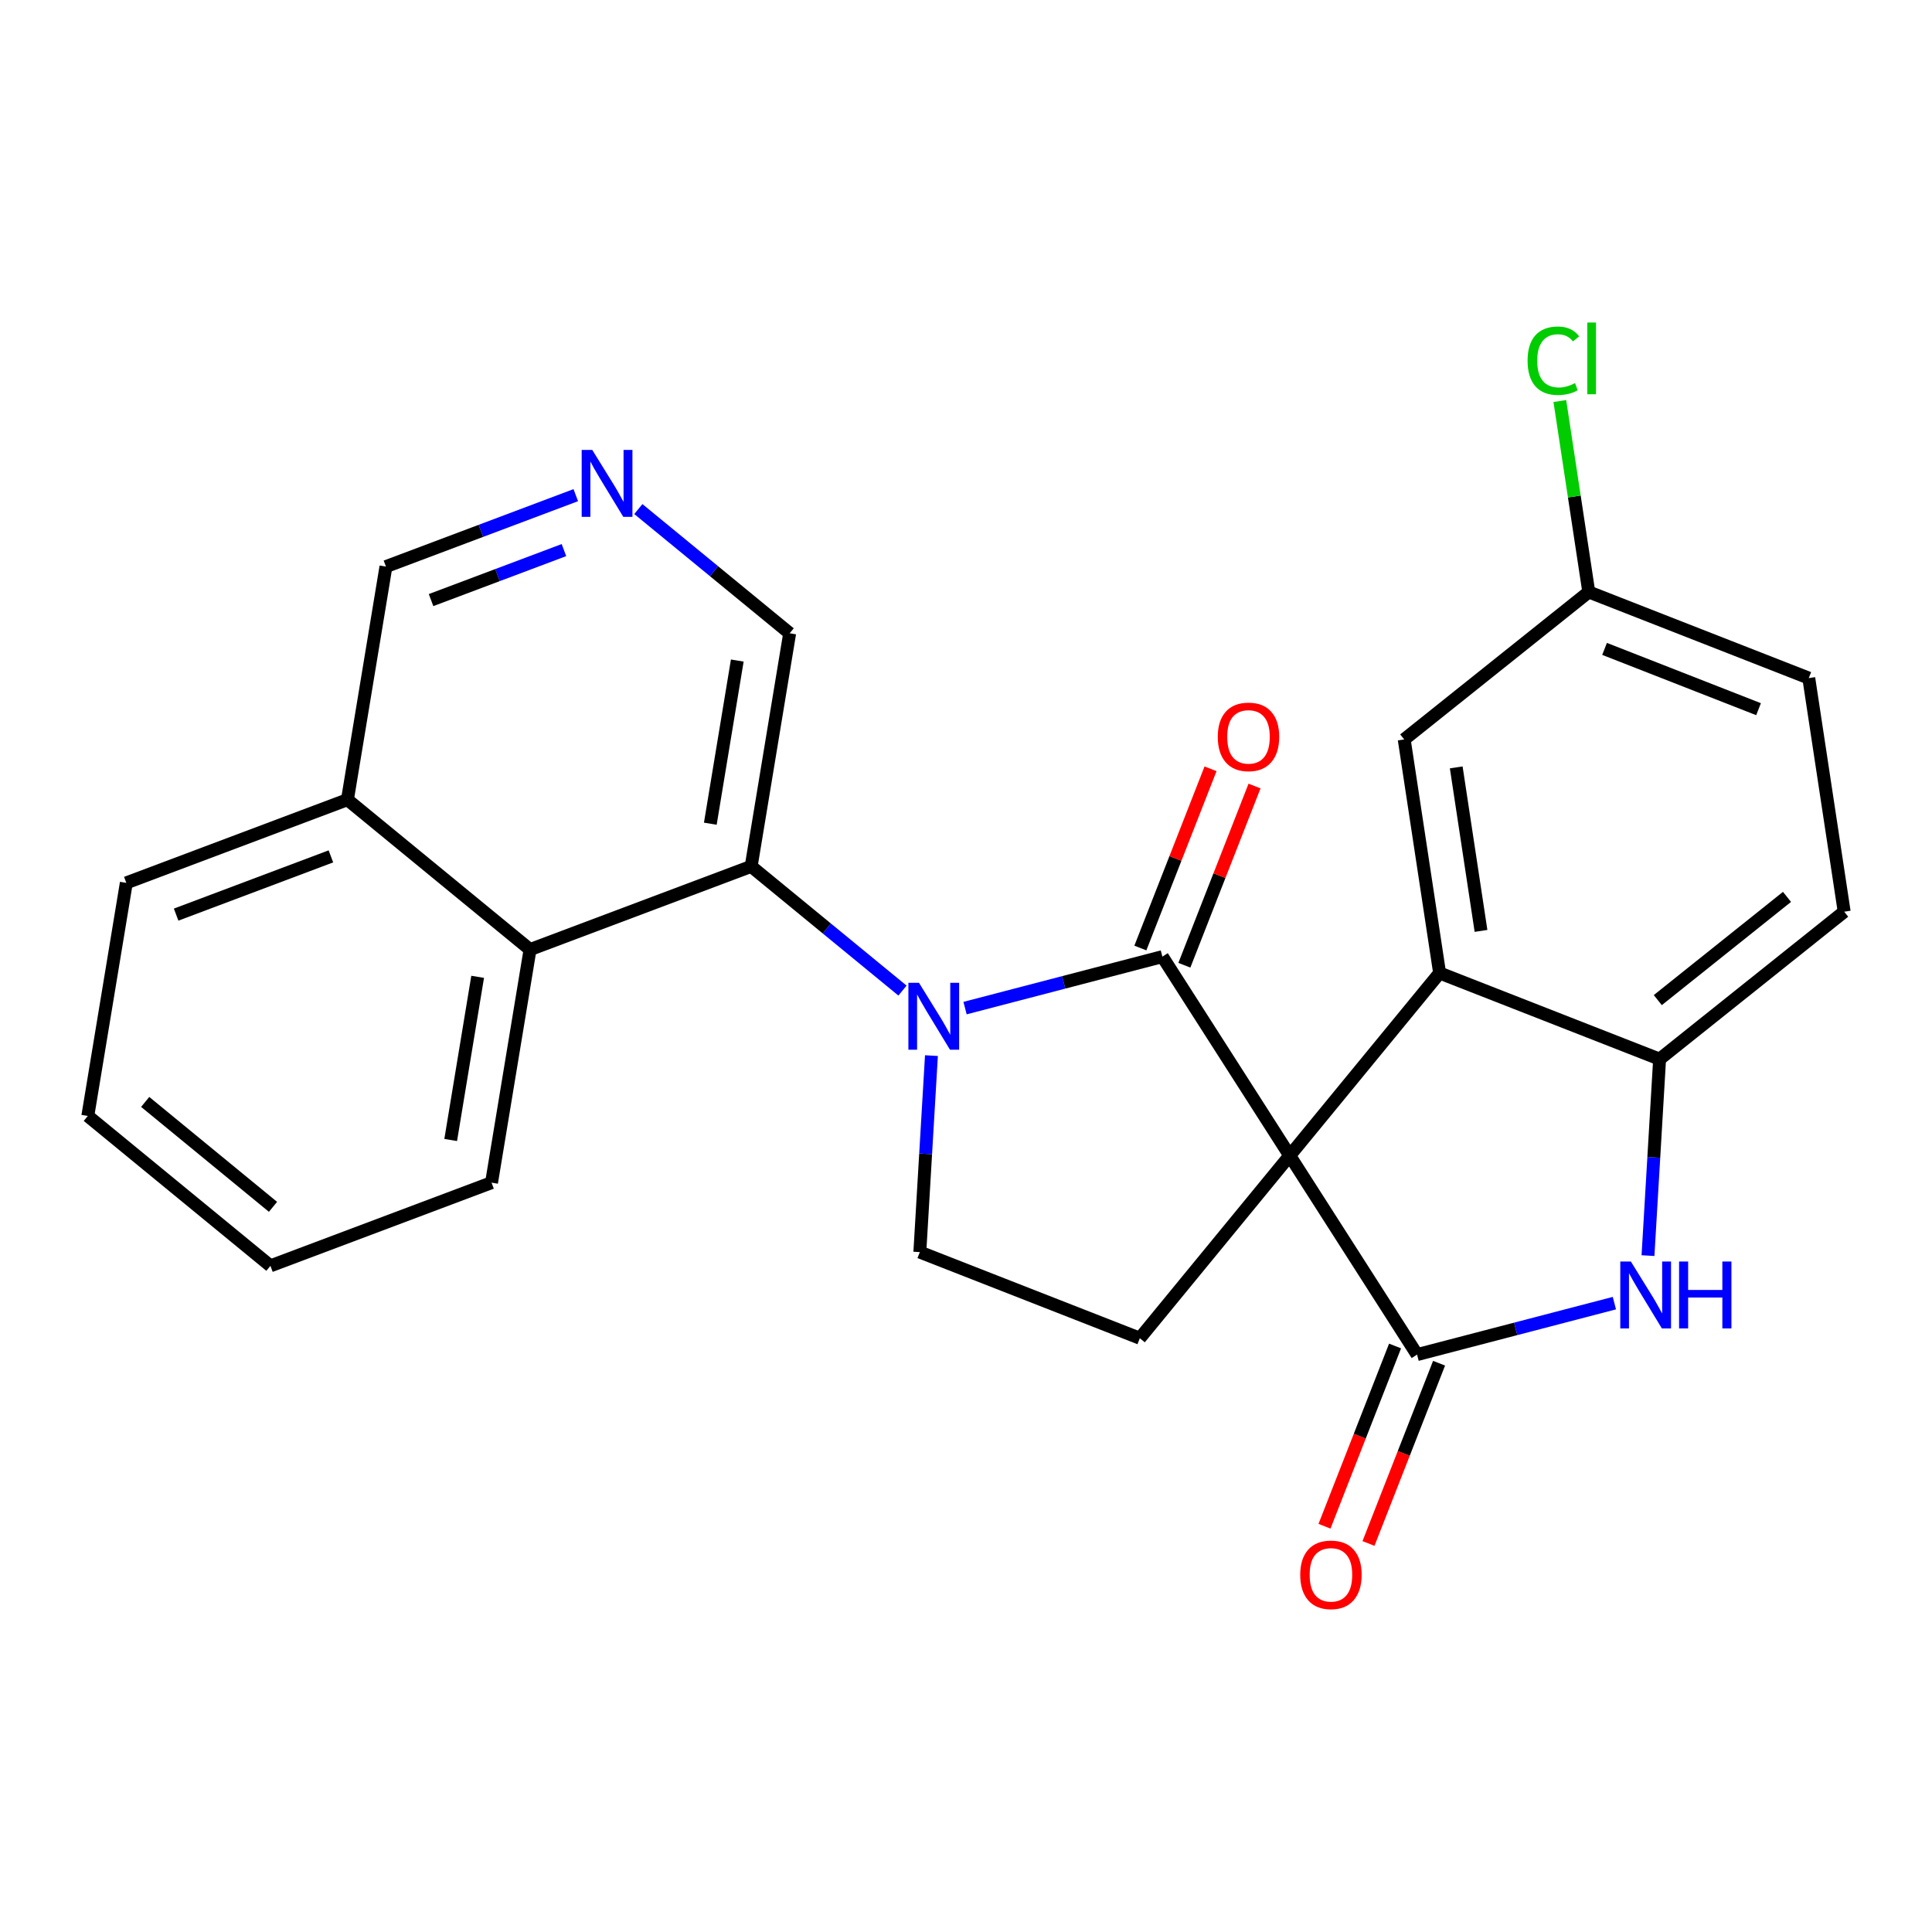 <?xml version='1.0' encoding='iso-8859-1'?>
<svg version='1.1' baseProfile='full'
              xmlns='http://www.w3.org/2000/svg'
                      xmlns:rdkit='http://www.rdkit.org/xml'
                      xmlns:xlink='http://www.w3.org/1999/xlink'
                  xml:space='preserve'
width='300px' height='300px' viewBox='0 0 300 300'>
<!-- END OF HEADER -->
<rect style='opacity:1.0;fill:#FFFFFF;stroke:none' width='300' height='300' x='0' y='0'> </rect>
<rect style='opacity:1.0;fill:#FFFFFF;stroke:none' width='300' height='300' x='0' y='0'> </rect>
<path class='bond-0 atom-0 atom-1' d='M 212.499,239.669 L 217.979,225.674' style='fill:none;fill-rule:evenodd;stroke:#FF0000;stroke-width:2.0px;stroke-linecap:butt;stroke-linejoin:miter;stroke-opacity:1' />
<path class='bond-0 atom-0 atom-1' d='M 217.979,225.674 L 223.458,211.68' style='fill:none;fill-rule:evenodd;stroke:#000000;stroke-width:2.0px;stroke-linecap:butt;stroke-linejoin:miter;stroke-opacity:1' />
<path class='bond-0 atom-0 atom-1' d='M 205.668,236.994 L 211.147,223' style='fill:none;fill-rule:evenodd;stroke:#FF0000;stroke-width:2.0px;stroke-linecap:butt;stroke-linejoin:miter;stroke-opacity:1' />
<path class='bond-0 atom-0 atom-1' d='M 211.147,223 L 216.626,209.005' style='fill:none;fill-rule:evenodd;stroke:#000000;stroke-width:2.0px;stroke-linecap:butt;stroke-linejoin:miter;stroke-opacity:1' />
<path class='bond-1 atom-1 atom-2' d='M 220.042,210.342 L 235.361,206.346' style='fill:none;fill-rule:evenodd;stroke:#000000;stroke-width:2.0px;stroke-linecap:butt;stroke-linejoin:miter;stroke-opacity:1' />
<path class='bond-1 atom-1 atom-2' d='M 235.361,206.346 L 250.681,202.35' style='fill:none;fill-rule:evenodd;stroke:#0000FF;stroke-width:2.0px;stroke-linecap:butt;stroke-linejoin:miter;stroke-opacity:1' />
<path class='bond-25 atom-10 atom-1' d='M 200.267,179.444 L 220.042,210.342' style='fill:none;fill-rule:evenodd;stroke:#000000;stroke-width:2.0px;stroke-linecap:butt;stroke-linejoin:miter;stroke-opacity:1' />
<path class='bond-2 atom-2 atom-3' d='M 255.899,194.972 L 256.801,179.717' style='fill:none;fill-rule:evenodd;stroke:#0000FF;stroke-width:2.0px;stroke-linecap:butt;stroke-linejoin:miter;stroke-opacity:1' />
<path class='bond-2 atom-2 atom-3' d='M 256.801,179.717 L 257.702,164.463' style='fill:none;fill-rule:evenodd;stroke:#000000;stroke-width:2.0px;stroke-linecap:butt;stroke-linejoin:miter;stroke-opacity:1' />
<path class='bond-3 atom-3 atom-4' d='M 257.702,164.463 L 286.364,141.566' style='fill:none;fill-rule:evenodd;stroke:#000000;stroke-width:2.0px;stroke-linecap:butt;stroke-linejoin:miter;stroke-opacity:1' />
<path class='bond-3 atom-3 atom-4' d='M 257.422,155.296 L 277.485,139.268' style='fill:none;fill-rule:evenodd;stroke:#000000;stroke-width:2.0px;stroke-linecap:butt;stroke-linejoin:miter;stroke-opacity:1' />
<path class='bond-27 atom-9 atom-3' d='M 223.542,151.089 L 257.702,164.463' style='fill:none;fill-rule:evenodd;stroke:#000000;stroke-width:2.0px;stroke-linecap:butt;stroke-linejoin:miter;stroke-opacity:1' />
<path class='bond-4 atom-4 atom-5' d='M 286.364,141.566 L 280.866,105.296' style='fill:none;fill-rule:evenodd;stroke:#000000;stroke-width:2.0px;stroke-linecap:butt;stroke-linejoin:miter;stroke-opacity:1' />
<path class='bond-5 atom-5 atom-6' d='M 280.866,105.296 L 246.706,91.922' style='fill:none;fill-rule:evenodd;stroke:#000000;stroke-width:2.0px;stroke-linecap:butt;stroke-linejoin:miter;stroke-opacity:1' />
<path class='bond-5 atom-5 atom-6' d='M 273.067,110.122 L 249.155,100.76' style='fill:none;fill-rule:evenodd;stroke:#000000;stroke-width:2.0px;stroke-linecap:butt;stroke-linejoin:miter;stroke-opacity:1' />
<path class='bond-6 atom-6 atom-7' d='M 246.706,91.922 L 244.459,77.096' style='fill:none;fill-rule:evenodd;stroke:#000000;stroke-width:2.0px;stroke-linecap:butt;stroke-linejoin:miter;stroke-opacity:1' />
<path class='bond-6 atom-6 atom-7' d='M 244.459,77.096 L 242.211,62.27' style='fill:none;fill-rule:evenodd;stroke:#00CC00;stroke-width:2.0px;stroke-linecap:butt;stroke-linejoin:miter;stroke-opacity:1' />
<path class='bond-7 atom-6 atom-8' d='M 246.706,91.922 L 218.044,114.819' style='fill:none;fill-rule:evenodd;stroke:#000000;stroke-width:2.0px;stroke-linecap:butt;stroke-linejoin:miter;stroke-opacity:1' />
<path class='bond-8 atom-8 atom-9' d='M 218.044,114.819 L 223.542,151.089' style='fill:none;fill-rule:evenodd;stroke:#000000;stroke-width:2.0px;stroke-linecap:butt;stroke-linejoin:miter;stroke-opacity:1' />
<path class='bond-8 atom-8 atom-9' d='M 226.123,119.16 L 229.971,144.549' style='fill:none;fill-rule:evenodd;stroke:#000000;stroke-width:2.0px;stroke-linecap:butt;stroke-linejoin:miter;stroke-opacity:1' />
<path class='bond-9 atom-9 atom-10' d='M 223.542,151.089 L 200.267,179.444' style='fill:none;fill-rule:evenodd;stroke:#000000;stroke-width:2.0px;stroke-linecap:butt;stroke-linejoin:miter;stroke-opacity:1' />
<path class='bond-10 atom-10 atom-11' d='M 200.267,179.444 L 176.991,207.799' style='fill:none;fill-rule:evenodd;stroke:#000000;stroke-width:2.0px;stroke-linecap:butt;stroke-linejoin:miter;stroke-opacity:1' />
<path class='bond-28 atom-24 atom-10' d='M 180.492,148.546 L 200.267,179.444' style='fill:none;fill-rule:evenodd;stroke:#000000;stroke-width:2.0px;stroke-linecap:butt;stroke-linejoin:miter;stroke-opacity:1' />
<path class='bond-11 atom-11 atom-12' d='M 176.991,207.799 L 142.832,194.425' style='fill:none;fill-rule:evenodd;stroke:#000000;stroke-width:2.0px;stroke-linecap:butt;stroke-linejoin:miter;stroke-opacity:1' />
<path class='bond-12 atom-12 atom-13' d='M 142.832,194.425 L 143.733,179.171' style='fill:none;fill-rule:evenodd;stroke:#000000;stroke-width:2.0px;stroke-linecap:butt;stroke-linejoin:miter;stroke-opacity:1' />
<path class='bond-12 atom-12 atom-13' d='M 143.733,179.171 L 144.634,163.916' style='fill:none;fill-rule:evenodd;stroke:#0000FF;stroke-width:2.0px;stroke-linecap:butt;stroke-linejoin:miter;stroke-opacity:1' />
<path class='bond-13 atom-13 atom-14' d='M 140.138,153.818 L 128.389,144.174' style='fill:none;fill-rule:evenodd;stroke:#0000FF;stroke-width:2.0px;stroke-linecap:butt;stroke-linejoin:miter;stroke-opacity:1' />
<path class='bond-13 atom-13 atom-14' d='M 128.389,144.174 L 116.64,134.529' style='fill:none;fill-rule:evenodd;stroke:#000000;stroke-width:2.0px;stroke-linecap:butt;stroke-linejoin:miter;stroke-opacity:1' />
<path class='bond-23 atom-13 atom-24' d='M 149.852,156.538 L 165.172,152.542' style='fill:none;fill-rule:evenodd;stroke:#0000FF;stroke-width:2.0px;stroke-linecap:butt;stroke-linejoin:miter;stroke-opacity:1' />
<path class='bond-23 atom-13 atom-24' d='M 165.172,152.542 L 180.492,148.546' style='fill:none;fill-rule:evenodd;stroke:#000000;stroke-width:2.0px;stroke-linecap:butt;stroke-linejoin:miter;stroke-opacity:1' />
<path class='bond-14 atom-14 atom-15' d='M 116.64,134.529 L 122.619,98.335' style='fill:none;fill-rule:evenodd;stroke:#000000;stroke-width:2.0px;stroke-linecap:butt;stroke-linejoin:miter;stroke-opacity:1' />
<path class='bond-14 atom-14 atom-15' d='M 110.298,127.904 L 114.484,102.569' style='fill:none;fill-rule:evenodd;stroke:#000000;stroke-width:2.0px;stroke-linecap:butt;stroke-linejoin:miter;stroke-opacity:1' />
<path class='bond-26 atom-23 atom-14' d='M 82.305,147.448 L 116.64,134.529' style='fill:none;fill-rule:evenodd;stroke:#000000;stroke-width:2.0px;stroke-linecap:butt;stroke-linejoin:miter;stroke-opacity:1' />
<path class='bond-15 atom-15 atom-16' d='M 122.619,98.335 L 110.87,88.691' style='fill:none;fill-rule:evenodd;stroke:#000000;stroke-width:2.0px;stroke-linecap:butt;stroke-linejoin:miter;stroke-opacity:1' />
<path class='bond-15 atom-15 atom-16' d='M 110.87,88.691 L 99.121,79.047' style='fill:none;fill-rule:evenodd;stroke:#0000FF;stroke-width:2.0px;stroke-linecap:butt;stroke-linejoin:miter;stroke-opacity:1' />
<path class='bond-16 atom-16 atom-17' d='M 89.407,76.888 L 74.668,82.433' style='fill:none;fill-rule:evenodd;stroke:#0000FF;stroke-width:2.0px;stroke-linecap:butt;stroke-linejoin:miter;stroke-opacity:1' />
<path class='bond-16 atom-16 atom-17' d='M 74.668,82.433 L 59.93,87.979' style='fill:none;fill-rule:evenodd;stroke:#000000;stroke-width:2.0px;stroke-linecap:butt;stroke-linejoin:miter;stroke-opacity:1' />
<path class='bond-16 atom-16 atom-17' d='M 87.569,85.418 L 77.252,89.3' style='fill:none;fill-rule:evenodd;stroke:#0000FF;stroke-width:2.0px;stroke-linecap:butt;stroke-linejoin:miter;stroke-opacity:1' />
<path class='bond-16 atom-16 atom-17' d='M 77.252,89.3 L 66.935,93.182' style='fill:none;fill-rule:evenodd;stroke:#000000;stroke-width:2.0px;stroke-linecap:butt;stroke-linejoin:miter;stroke-opacity:1' />
<path class='bond-17 atom-17 atom-18' d='M 59.93,87.979 L 53.95,124.173' style='fill:none;fill-rule:evenodd;stroke:#000000;stroke-width:2.0px;stroke-linecap:butt;stroke-linejoin:miter;stroke-opacity:1' />
<path class='bond-18 atom-18 atom-19' d='M 53.95,124.173 L 19.616,137.092' style='fill:none;fill-rule:evenodd;stroke:#000000;stroke-width:2.0px;stroke-linecap:butt;stroke-linejoin:miter;stroke-opacity:1' />
<path class='bond-18 atom-18 atom-19' d='M 51.384,132.978 L 27.35,142.021' style='fill:none;fill-rule:evenodd;stroke:#000000;stroke-width:2.0px;stroke-linecap:butt;stroke-linejoin:miter;stroke-opacity:1' />
<path class='bond-29 atom-23 atom-18' d='M 82.305,147.448 L 53.95,124.173' style='fill:none;fill-rule:evenodd;stroke:#000000;stroke-width:2.0px;stroke-linecap:butt;stroke-linejoin:miter;stroke-opacity:1' />
<path class='bond-19 atom-19 atom-20' d='M 19.616,137.092 L 13.636,173.285' style='fill:none;fill-rule:evenodd;stroke:#000000;stroke-width:2.0px;stroke-linecap:butt;stroke-linejoin:miter;stroke-opacity:1' />
<path class='bond-20 atom-20 atom-21' d='M 13.636,173.285 L 41.992,196.561' style='fill:none;fill-rule:evenodd;stroke:#000000;stroke-width:2.0px;stroke-linecap:butt;stroke-linejoin:miter;stroke-opacity:1' />
<path class='bond-20 atom-20 atom-21' d='M 22.545,171.106 L 42.393,187.398' style='fill:none;fill-rule:evenodd;stroke:#000000;stroke-width:2.0px;stroke-linecap:butt;stroke-linejoin:miter;stroke-opacity:1' />
<path class='bond-21 atom-21 atom-22' d='M 41.992,196.561 L 76.326,183.642' style='fill:none;fill-rule:evenodd;stroke:#000000;stroke-width:2.0px;stroke-linecap:butt;stroke-linejoin:miter;stroke-opacity:1' />
<path class='bond-22 atom-22 atom-23' d='M 76.326,183.642 L 82.305,147.448' style='fill:none;fill-rule:evenodd;stroke:#000000;stroke-width:2.0px;stroke-linecap:butt;stroke-linejoin:miter;stroke-opacity:1' />
<path class='bond-22 atom-22 atom-23' d='M 69.984,177.017 L 74.17,151.681' style='fill:none;fill-rule:evenodd;stroke:#000000;stroke-width:2.0px;stroke-linecap:butt;stroke-linejoin:miter;stroke-opacity:1' />
<path class='bond-24 atom-24 atom-25' d='M 183.908,149.883 L 189.355,135.969' style='fill:none;fill-rule:evenodd;stroke:#000000;stroke-width:2.0px;stroke-linecap:butt;stroke-linejoin:miter;stroke-opacity:1' />
<path class='bond-24 atom-24 atom-25' d='M 189.355,135.969 L 194.803,122.055' style='fill:none;fill-rule:evenodd;stroke:#FF0000;stroke-width:2.0px;stroke-linecap:butt;stroke-linejoin:miter;stroke-opacity:1' />
<path class='bond-24 atom-24 atom-25' d='M 177.076,147.208 L 182.523,133.294' style='fill:none;fill-rule:evenodd;stroke:#000000;stroke-width:2.0px;stroke-linecap:butt;stroke-linejoin:miter;stroke-opacity:1' />
<path class='bond-24 atom-24 atom-25' d='M 182.523,133.294 L 187.971,119.38' style='fill:none;fill-rule:evenodd;stroke:#FF0000;stroke-width:2.0px;stroke-linecap:butt;stroke-linejoin:miter;stroke-opacity:1' />
<path  class='atom-0' d='M 201.899 244.531
Q 201.899 242.037, 203.131 240.643
Q 204.364 239.249, 206.668 239.249
Q 208.972 239.249, 210.204 240.643
Q 211.437 242.037, 211.437 244.531
Q 211.437 247.055, 210.189 248.493
Q 208.942 249.917, 206.668 249.917
Q 204.379 249.917, 203.131 248.493
Q 201.899 247.07, 201.899 244.531
M 206.668 248.743
Q 208.253 248.743, 209.104 247.686
Q 209.969 246.615, 209.969 244.531
Q 209.969 242.492, 209.104 241.464
Q 208.253 240.423, 206.668 240.423
Q 205.083 240.423, 204.217 241.45
Q 203.366 242.477, 203.366 244.531
Q 203.366 246.63, 204.217 247.686
Q 205.083 248.743, 206.668 248.743
' fill='#FF0000'/>
<path  class='atom-2' d='M 253.242 195.889
L 256.646 201.391
Q 256.984 201.934, 257.527 202.917
Q 258.07 203.901, 258.099 203.959
L 258.099 195.889
L 259.478 195.889
L 259.478 206.278
L 258.055 206.278
L 254.401 200.261
Q 253.976 199.557, 253.521 198.75
Q 253.081 197.943, 252.948 197.694
L 252.948 206.278
L 251.598 206.278
L 251.598 195.889
L 253.242 195.889
' fill='#0000FF'/>
<path  class='atom-2' d='M 260.726 195.889
L 262.134 195.889
L 262.134 200.305
L 267.446 200.305
L 267.446 195.889
L 268.855 195.889
L 268.855 206.278
L 267.446 206.278
L 267.446 201.479
L 262.134 201.479
L 262.134 206.278
L 260.726 206.278
L 260.726 195.889
' fill='#0000FF'/>
<path  class='atom-7' d='M 237.202 56.012
Q 237.202 53.429, 238.406 52.079
Q 239.623 50.714, 241.927 50.714
Q 244.07 50.714, 245.214 52.226
L 244.246 53.018
Q 243.409 51.918, 241.927 51.918
Q 240.357 51.918, 239.521 52.974
Q 238.699 54.016, 238.699 56.012
Q 238.699 58.066, 239.55 59.123
Q 240.416 60.179, 242.089 60.179
Q 243.233 60.179, 244.569 59.489
L 244.979 60.59
Q 244.436 60.942, 243.615 61.148
Q 242.793 61.353, 241.883 61.353
Q 239.623 61.353, 238.406 59.974
Q 237.202 58.594, 237.202 56.012
' fill='#00CC00'/>
<path  class='atom-7' d='M 246.476 50.083
L 247.826 50.083
L 247.826 61.221
L 246.476 61.221
L 246.476 50.083
' fill='#00CC00'/>
<path  class='atom-13' d='M 142.699 152.61
L 146.103 158.113
Q 146.44 158.656, 146.983 159.639
Q 147.526 160.622, 147.556 160.681
L 147.556 152.61
L 148.935 152.61
L 148.935 162.999
L 147.512 162.999
L 143.858 156.983
Q 143.432 156.279, 142.977 155.471
Q 142.537 154.664, 142.405 154.415
L 142.405 162.999
L 141.055 162.999
L 141.055 152.61
L 142.699 152.61
' fill='#0000FF'/>
<path  class='atom-16' d='M 91.968 69.866
L 95.372 75.368
Q 95.709 75.911, 96.252 76.894
Q 96.795 77.878, 96.825 77.936
L 96.825 69.866
L 98.204 69.866
L 98.204 80.255
L 96.781 80.255
L 93.127 74.239
Q 92.701 73.534, 92.246 72.727
Q 91.806 71.92, 91.674 71.671
L 91.674 80.255
L 90.324 80.255
L 90.324 69.866
L 91.968 69.866
' fill='#0000FF'/>
<path  class='atom-25' d='M 189.097 114.415
Q 189.097 111.921, 190.329 110.527
Q 191.562 109.133, 193.866 109.133
Q 196.169 109.133, 197.402 110.527
Q 198.635 111.921, 198.635 114.415
Q 198.635 116.939, 197.387 118.377
Q 196.14 119.8, 193.866 119.8
Q 191.576 119.8, 190.329 118.377
Q 189.097 116.954, 189.097 114.415
M 193.866 118.627
Q 195.45 118.627, 196.301 117.57
Q 197.167 116.499, 197.167 114.415
Q 197.167 112.376, 196.301 111.348
Q 195.45 110.307, 193.866 110.307
Q 192.281 110.307, 191.415 111.334
Q 190.564 112.361, 190.564 114.415
Q 190.564 116.514, 191.415 117.57
Q 192.281 118.627, 193.866 118.627
' fill='#FF0000'/>
</svg>
